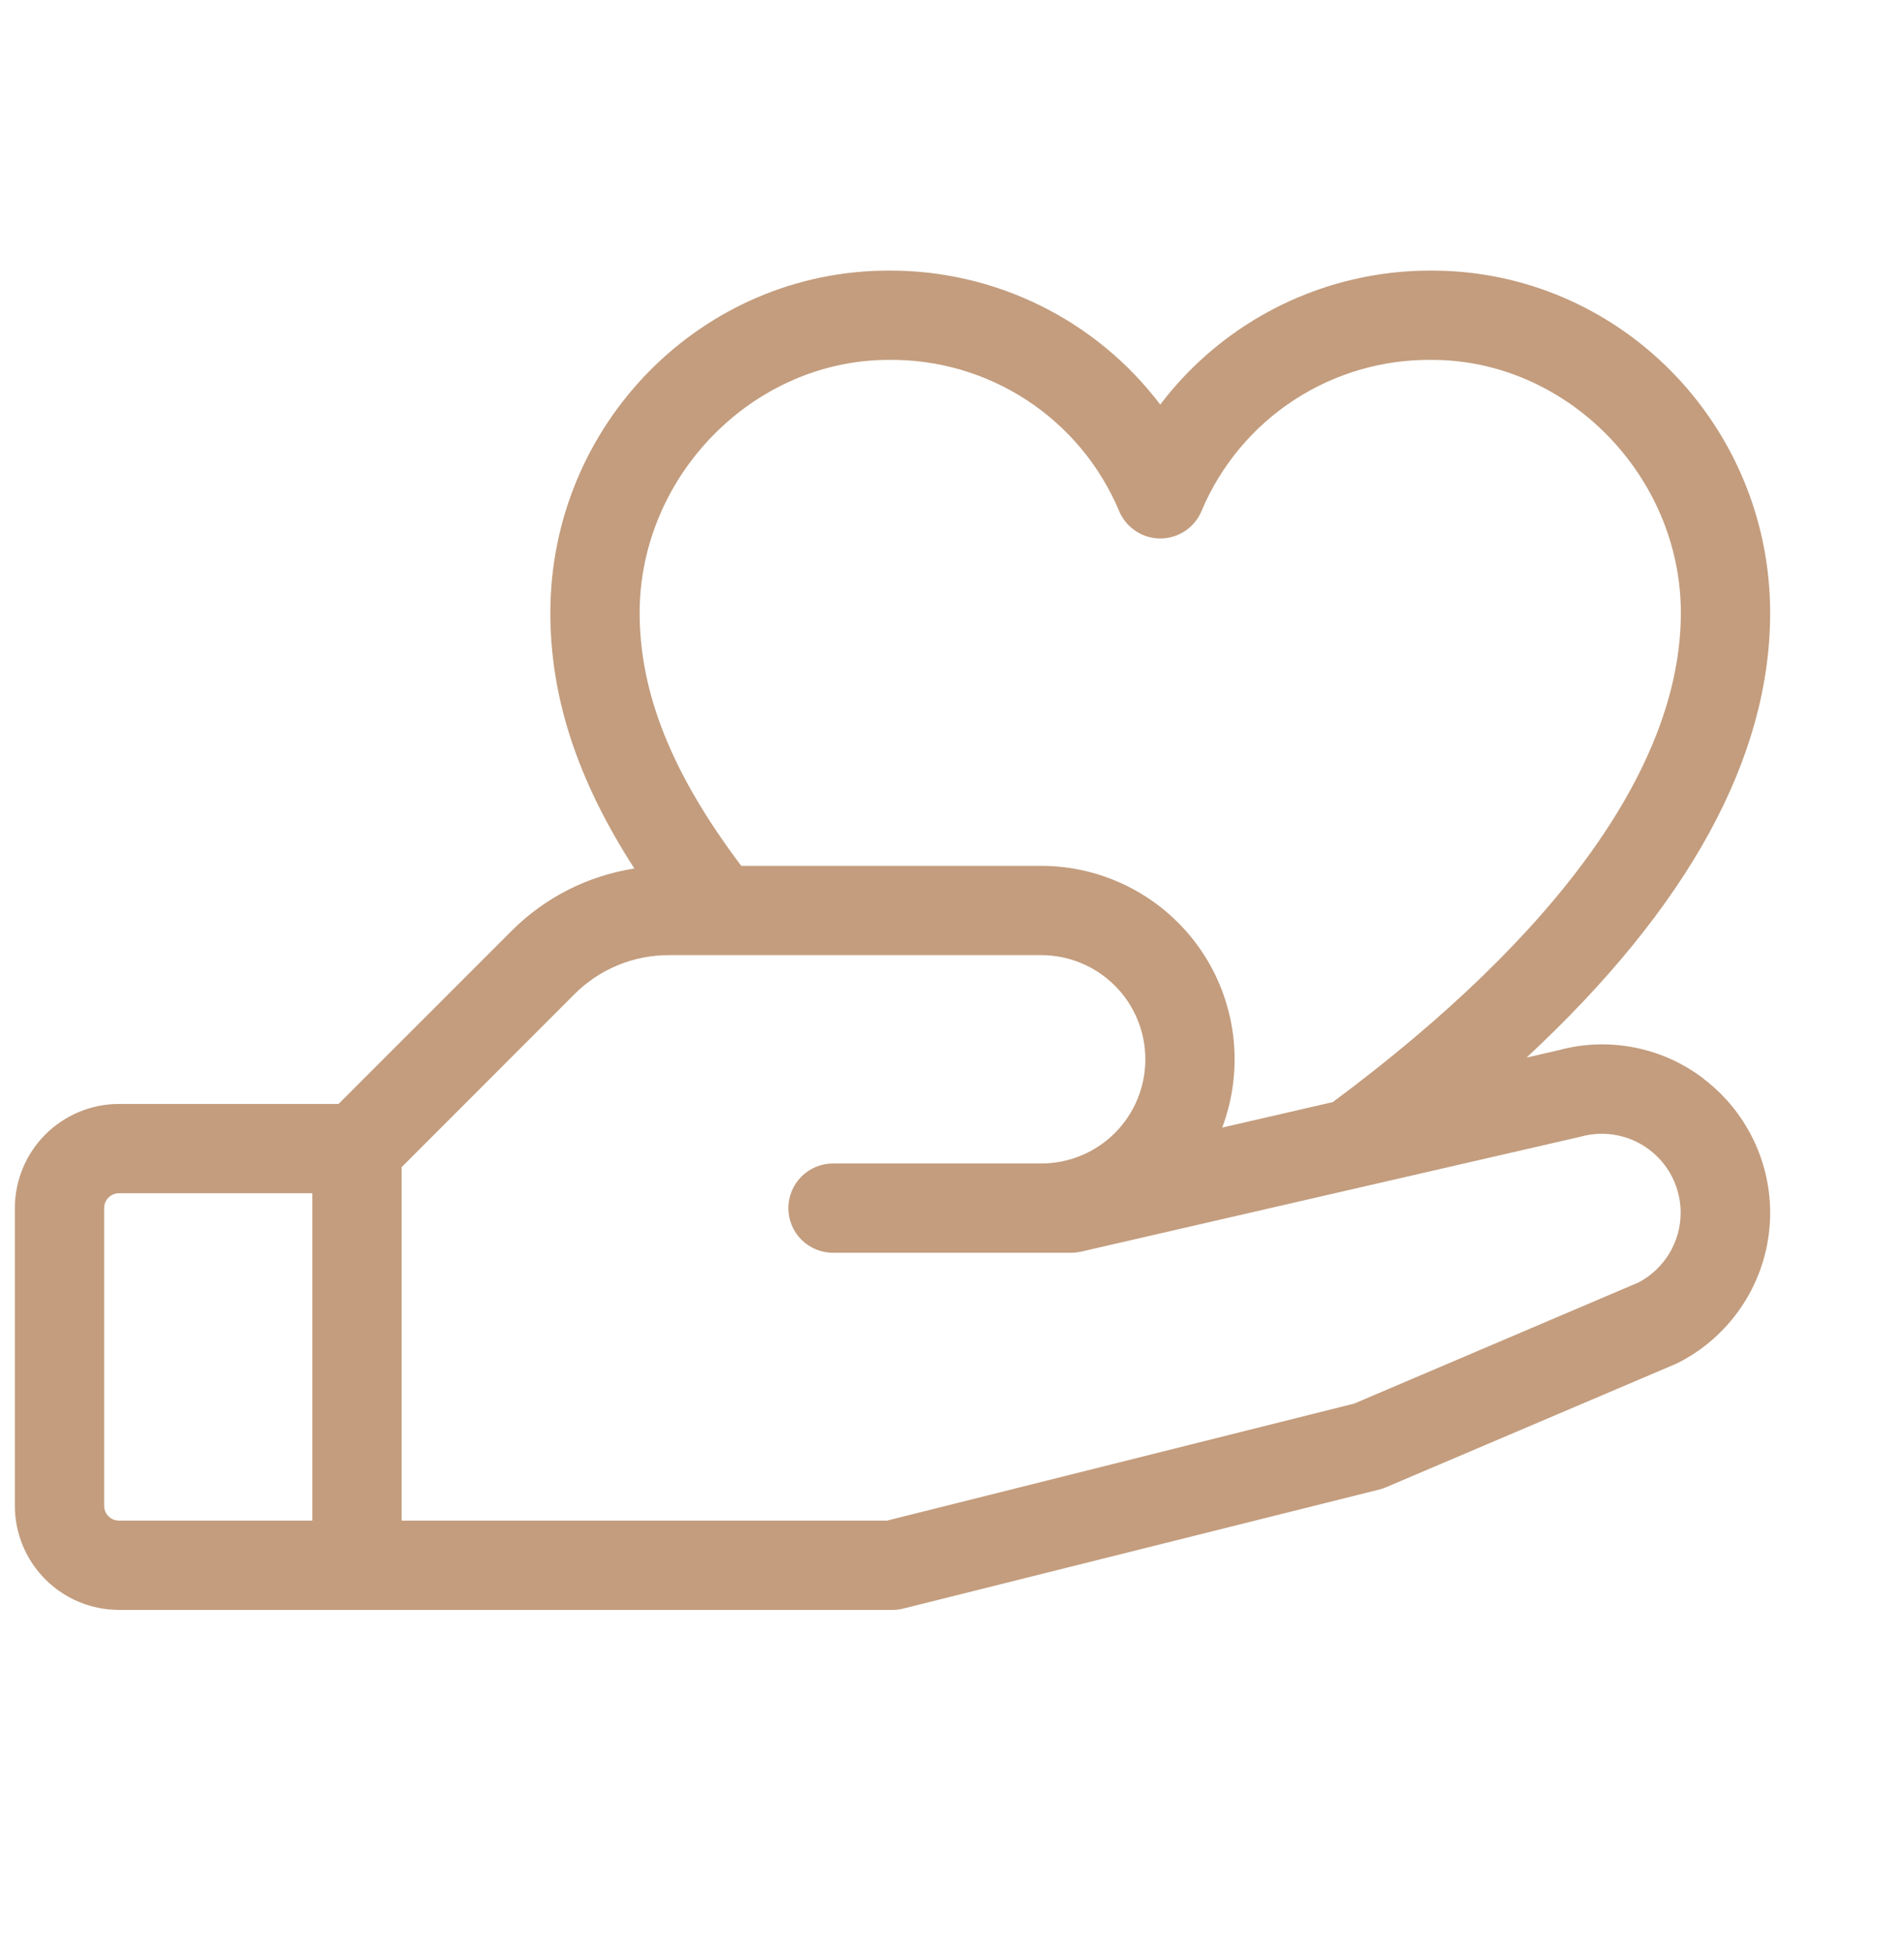<svg xmlns="http://www.w3.org/2000/svg" fill="none" viewBox="0 0 40 41" height="41" width="40">
<path fill="#C39D7E" d="M35.8 22.66C35.372 22.33 34.874 22.104 34.344 21.999C33.814 21.894 33.267 21.912 32.745 22.054L32.07 22.21C35.469 19.05 37.188 15.919 37.188 12.871C37.188 8.908 34.002 5.683 30.084 5.683C28.98 5.676 27.889 5.927 26.898 6.415C25.906 6.903 25.043 7.616 24.375 8.496C23.707 7.616 22.844 6.903 21.852 6.415C20.861 5.927 19.77 5.676 18.666 5.683C14.748 5.683 11.562 8.908 11.562 12.871C11.562 14.649 12.13 16.385 13.327 18.239C12.345 18.391 11.439 18.852 10.739 19.557L7.112 23.183H2.5C1.92 23.183 1.363 23.414 0.953 23.824C0.543 24.234 0.312 24.791 0.312 25.371V31.621C0.312 32.201 0.543 32.757 0.953 33.167C1.363 33.578 1.92 33.808 2.5 33.808H18.75C18.827 33.808 18.904 33.799 18.978 33.78L28.978 31.28C29.026 31.268 29.072 31.252 29.117 31.233L35.183 28.652L35.234 28.629C35.771 28.361 36.23 27.961 36.569 27.466C36.908 26.972 37.116 26.399 37.172 25.803C37.229 25.206 37.133 24.605 36.892 24.055C36.652 23.506 36.276 23.027 35.8 22.663V22.66ZM18.666 7.558C19.697 7.544 20.708 7.839 21.571 8.403C22.434 8.968 23.109 9.777 23.509 10.727C23.58 10.899 23.7 11.046 23.855 11.149C24.009 11.253 24.191 11.308 24.377 11.308C24.562 11.308 24.744 11.253 24.899 11.149C25.053 11.046 25.173 10.899 25.244 10.727C25.644 9.777 26.319 8.968 27.182 8.403C28.045 7.839 29.056 7.544 30.087 7.558C32.919 7.558 35.312 9.991 35.312 12.871C35.312 16.033 32.784 19.59 28 23.144L25.677 23.679C25.908 23.064 25.987 22.402 25.907 21.75C25.827 21.098 25.59 20.475 25.216 19.934C24.842 19.394 24.343 18.953 23.761 18.648C23.179 18.343 22.532 18.183 21.875 18.183H15.573C14.119 16.257 13.438 14.56 13.438 12.871C13.438 9.991 15.831 7.558 18.666 7.558ZM2.188 31.621V25.371C2.188 25.288 2.22 25.208 2.279 25.15C2.338 25.091 2.417 25.058 2.5 25.058H6.562V31.933H2.5C2.417 31.933 2.338 31.9 2.279 31.842C2.22 31.783 2.188 31.704 2.188 31.621ZM34.419 26.933L28.45 29.475L18.634 31.933H8.438V24.51L12.064 20.882C12.325 20.62 12.635 20.412 12.976 20.271C13.318 20.129 13.684 20.057 14.053 20.058H21.875C22.455 20.058 23.012 20.289 23.422 20.699C23.832 21.109 24.062 21.666 24.062 22.246C24.062 22.826 23.832 23.382 23.422 23.793C23.012 24.203 22.455 24.433 21.875 24.433H17.5C17.251 24.433 17.013 24.532 16.837 24.708C16.661 24.884 16.562 25.122 16.562 25.371C16.562 25.619 16.661 25.858 16.837 26.034C17.013 26.209 17.251 26.308 17.5 26.308H22.5C22.57 26.308 22.641 26.3 22.709 26.285L33.178 23.877L33.216 23.868C33.61 23.76 34.029 23.802 34.394 23.985C34.759 24.169 35.044 24.48 35.193 24.86C35.342 25.241 35.346 25.663 35.203 26.045C35.06 26.428 34.781 26.744 34.419 26.933Z"></path>
</svg>
